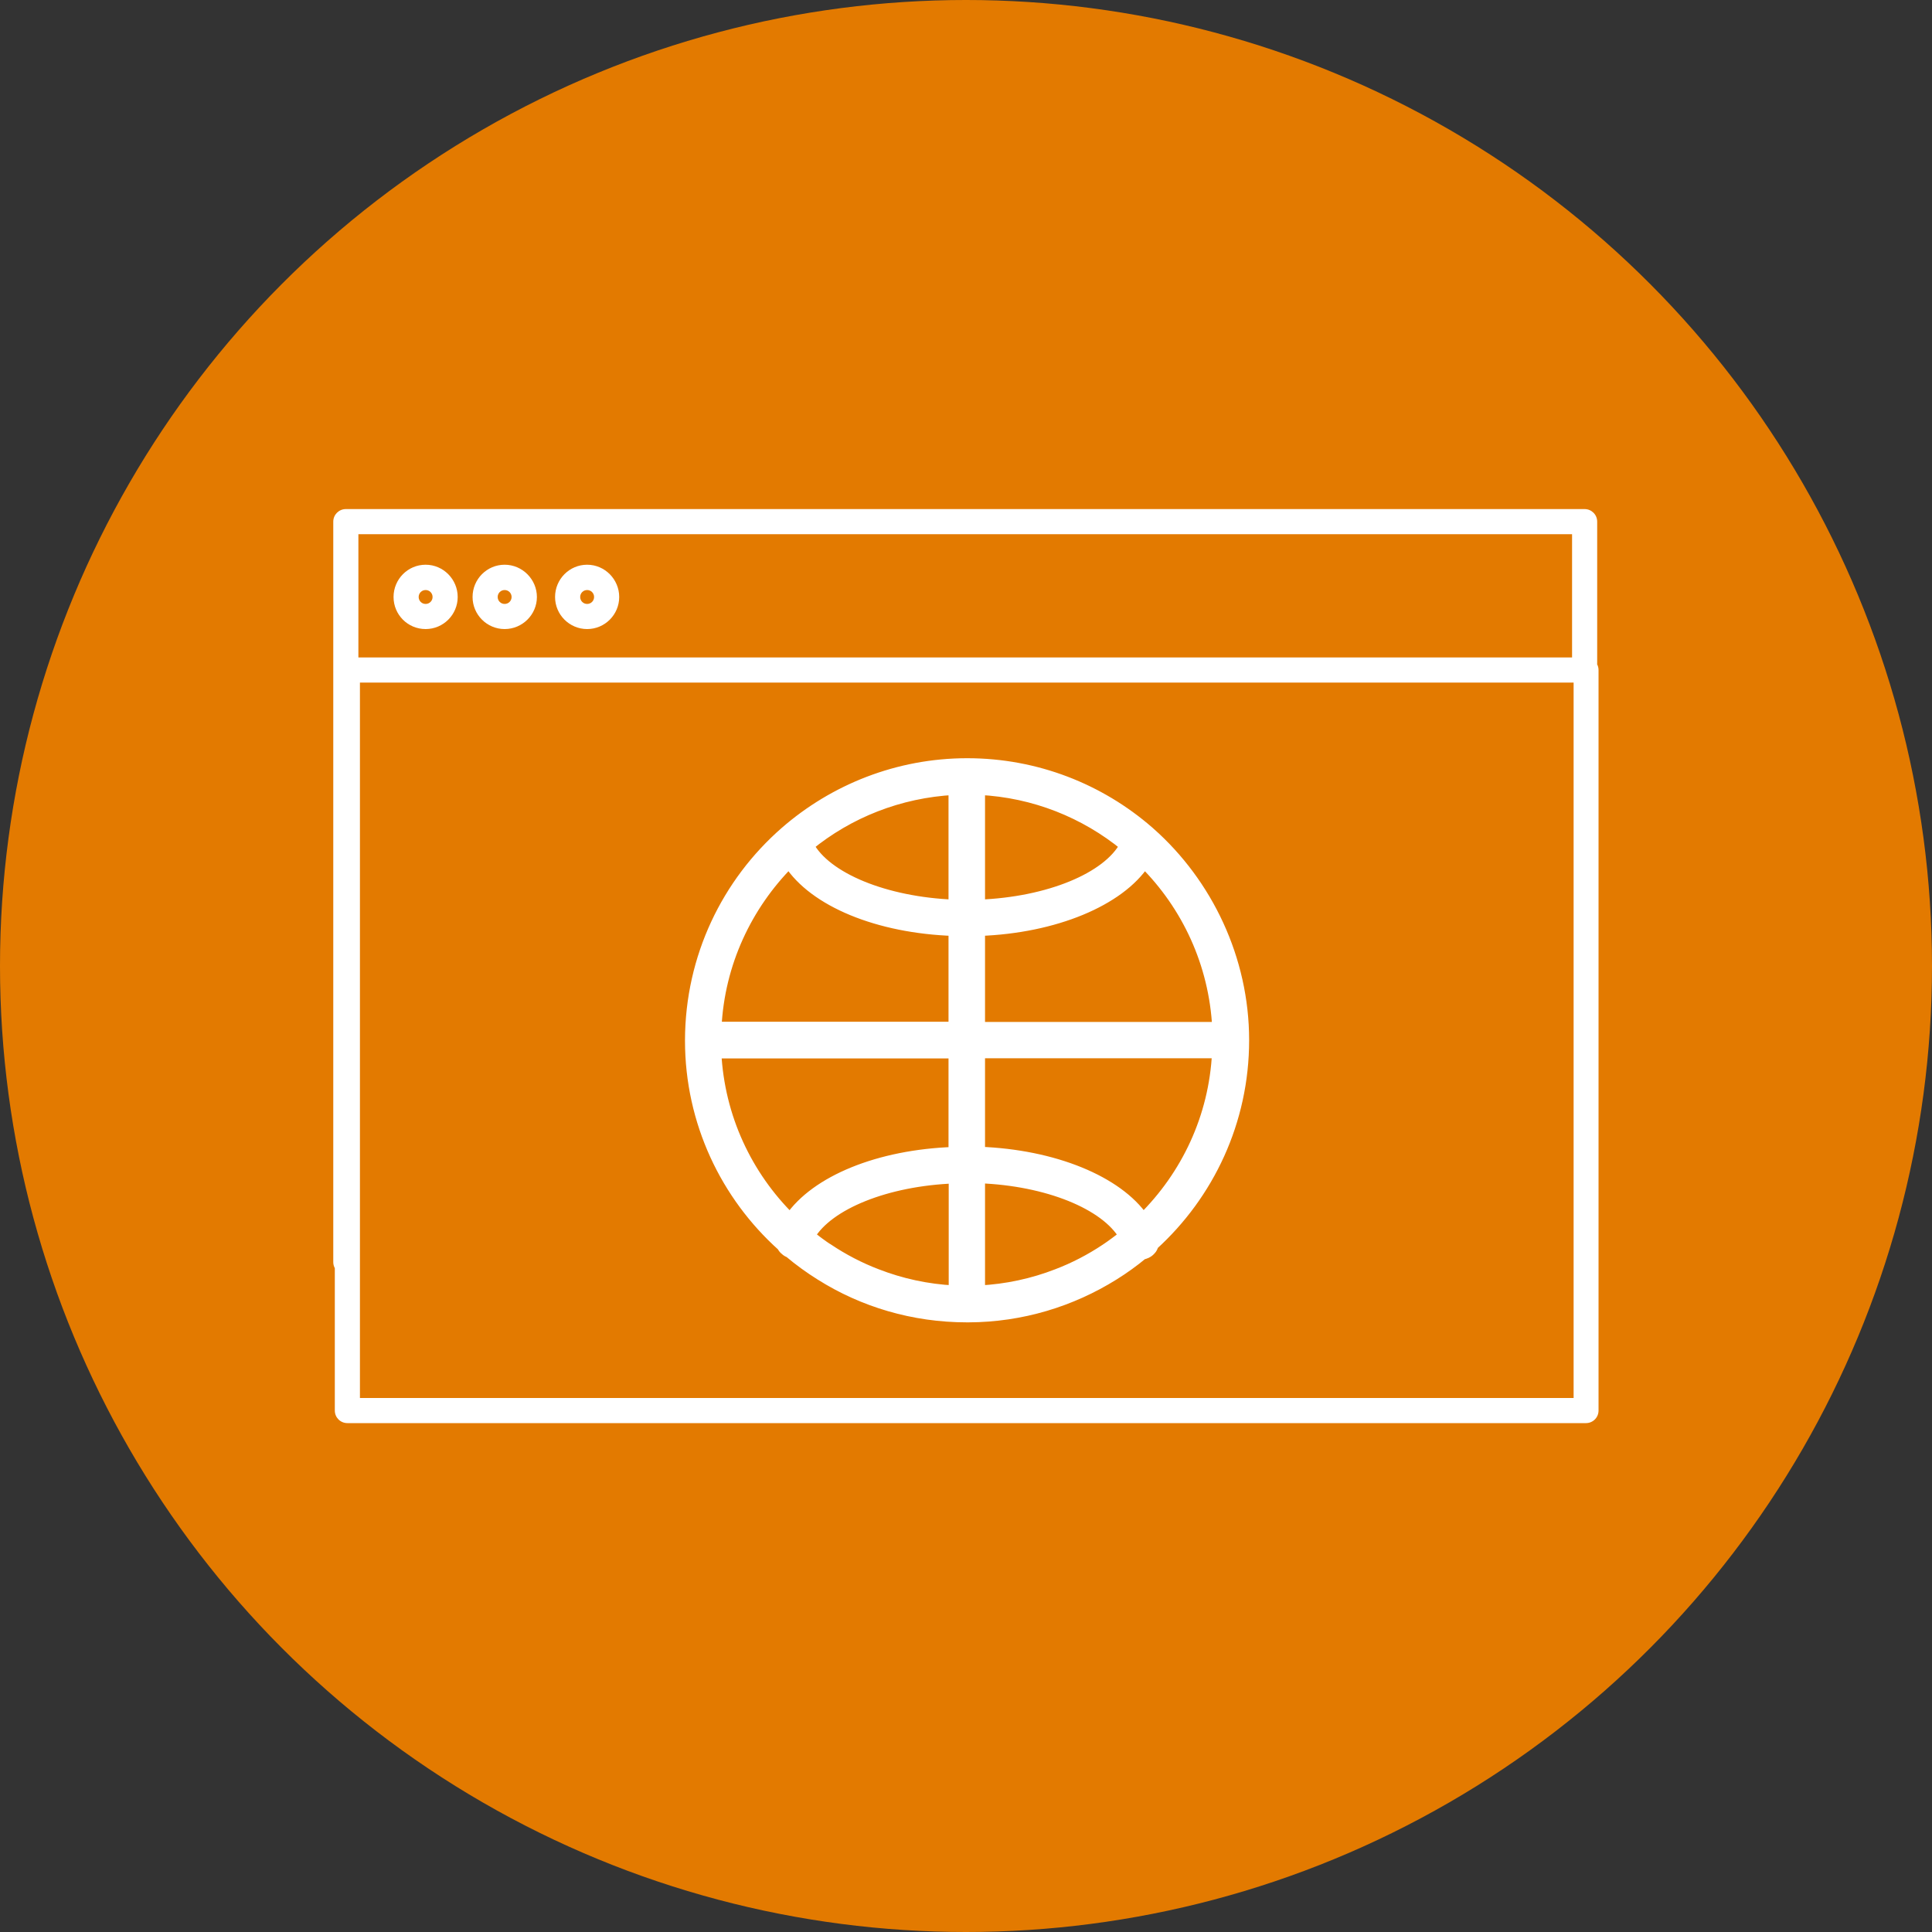 <svg xmlns="http://www.w3.org/2000/svg" id="Warstwa_1" viewBox="0 0 100 100"><rect x="0" y="0" width="100" height="100" fill="#333333" stroke="none"/><defs><style>      .st0 {        stroke: #fff;        stroke-miterlimit: 10;        stroke-width: .59px;      }      .st0, .st1 {        fill: #fff;      }      .st2 {        fill: #e37a00;      }    </style></defs><circle class="st2" cx="50" cy="50" r="50"></circle><g><path class="st1" d="M82.67,34.37v-7.37c0-.36-.29-.65-.65-.65H17.9c-.36,0-.65.29-.65.65v38.33c0,.11.03.22.08.31v7.37c0,.36.29.65.65.65h64.11c.36,0,.65-.29.65-.65v-38.33c0-.11-.03-.22-.08-.31ZM81.37,27.65v6.38H18.55v-6.38h62.81ZM81.45,72.36H18.63v-37.03h62.82v37.03Z"></path><path class="st1" d="M22.03,32.56c.92,0,1.66-.75,1.66-1.66s-.74-1.67-1.66-1.67-1.66.75-1.66,1.67.74,1.66,1.66,1.66ZM22.03,30.54c.2,0,.36.16.36.36s-.16.36-.36.36-.36-.16-.36-.36.16-.36.36-.36Z"></path><path class="st1" d="M26.12,32.56c.92,0,1.67-.75,1.67-1.66s-.75-1.67-1.67-1.67-1.66.75-1.66,1.67.75,1.66,1.66,1.66ZM26.12,30.54c.2,0,.36.16.36.36s-.16.36-.36.36-.36-.16-.36-.36.16-.36.36-.36Z"></path><path class="st1" d="M30.39,32.56c.92,0,1.66-.75,1.66-1.66s-.74-1.67-1.66-1.67-1.66.75-1.66,1.67.75,1.66,1.66,1.66ZM30.39,30.54c.2,0,.36.16.36.36s-.16.36-.36.36-.36-.16-.36-.36.16-.36.36-.36Z"></path><path class="st0" d="M59.5,43.11s0,0,0,0c-.02-.02-.03-.03-.05-.05,0,0-.01-.01-.02-.02-2.51-2.18-5.79-3.5-9.37-3.5s-6.89,1.34-9.41,3.54c-3,2.62-4.89,6.47-4.9,10.76,0,0,0,0,0,.01s0,0,0,.01c0,4.21,1.84,8.01,4.75,10.62h0c.04.08.09.15.16.2.06.06.13.1.21.13,0,0,0,0,0,0,.51.43,1.05.82,1.61,1.17,2.19,1.38,4.79,2.17,7.57,2.17h.08c2.75-.01,5.32-.81,7.5-2.17.53-.33,1.03-.69,1.5-1.08.04,0,.08-.02.12-.03.12-.04.21-.1.29-.19.07-.07.11-.16.13-.25h0c2.88-2.62,4.69-6.4,4.69-10.59s-1.88-8.1-4.85-10.73ZM50.69,40.85c2.86.14,5.48,1.21,7.56,2.91-.91,1.7-3.98,2.96-7.56,3.1v-6.01ZM49.39,46.86c-3.57-.14-6.65-1.4-7.56-3.1,2.08-1.7,4.7-2.76,7.56-2.91v6.01ZM40.85,44.64s0,0,0,0c1.29,2,4.59,3.38,8.54,3.51v5.03h-12.34s0,0,0,0c.16-3.33,1.59-6.33,3.8-8.55ZM37.05,54.49h0s12.34,0,12.34,0v5.17c-3.9.13-7.16,1.48-8.49,3.43-2.25-2.22-3.69-5.24-3.86-8.6ZM42.85,64.67c-.33-.22-.65-.46-.96-.71.97-1.65,4.01-2.87,7.51-3v5.87c-1.42-.07-2.77-.37-4.03-.86-.89-.34-1.73-.78-2.51-1.3ZM50.69,66.83v-5.88c3.52.13,6.54,1.36,7.51,3.01-.31.25-.63.49-.96.71-.78.52-1.62.96-2.51,1.3-1.26.49-2.62.79-4.04.86ZM59.17,63.09c-1.33-1.94-4.63-3.3-8.48-3.44v-5.17h12.34c-.16,3.36-1.61,6.38-3.86,8.6ZM63.03,53.19h-12.34v-5.04c3.9-.14,7.24-1.54,8.54-3.51,2.22,2.21,3.64,5.22,3.81,8.55h0Z"></path></g></svg>
